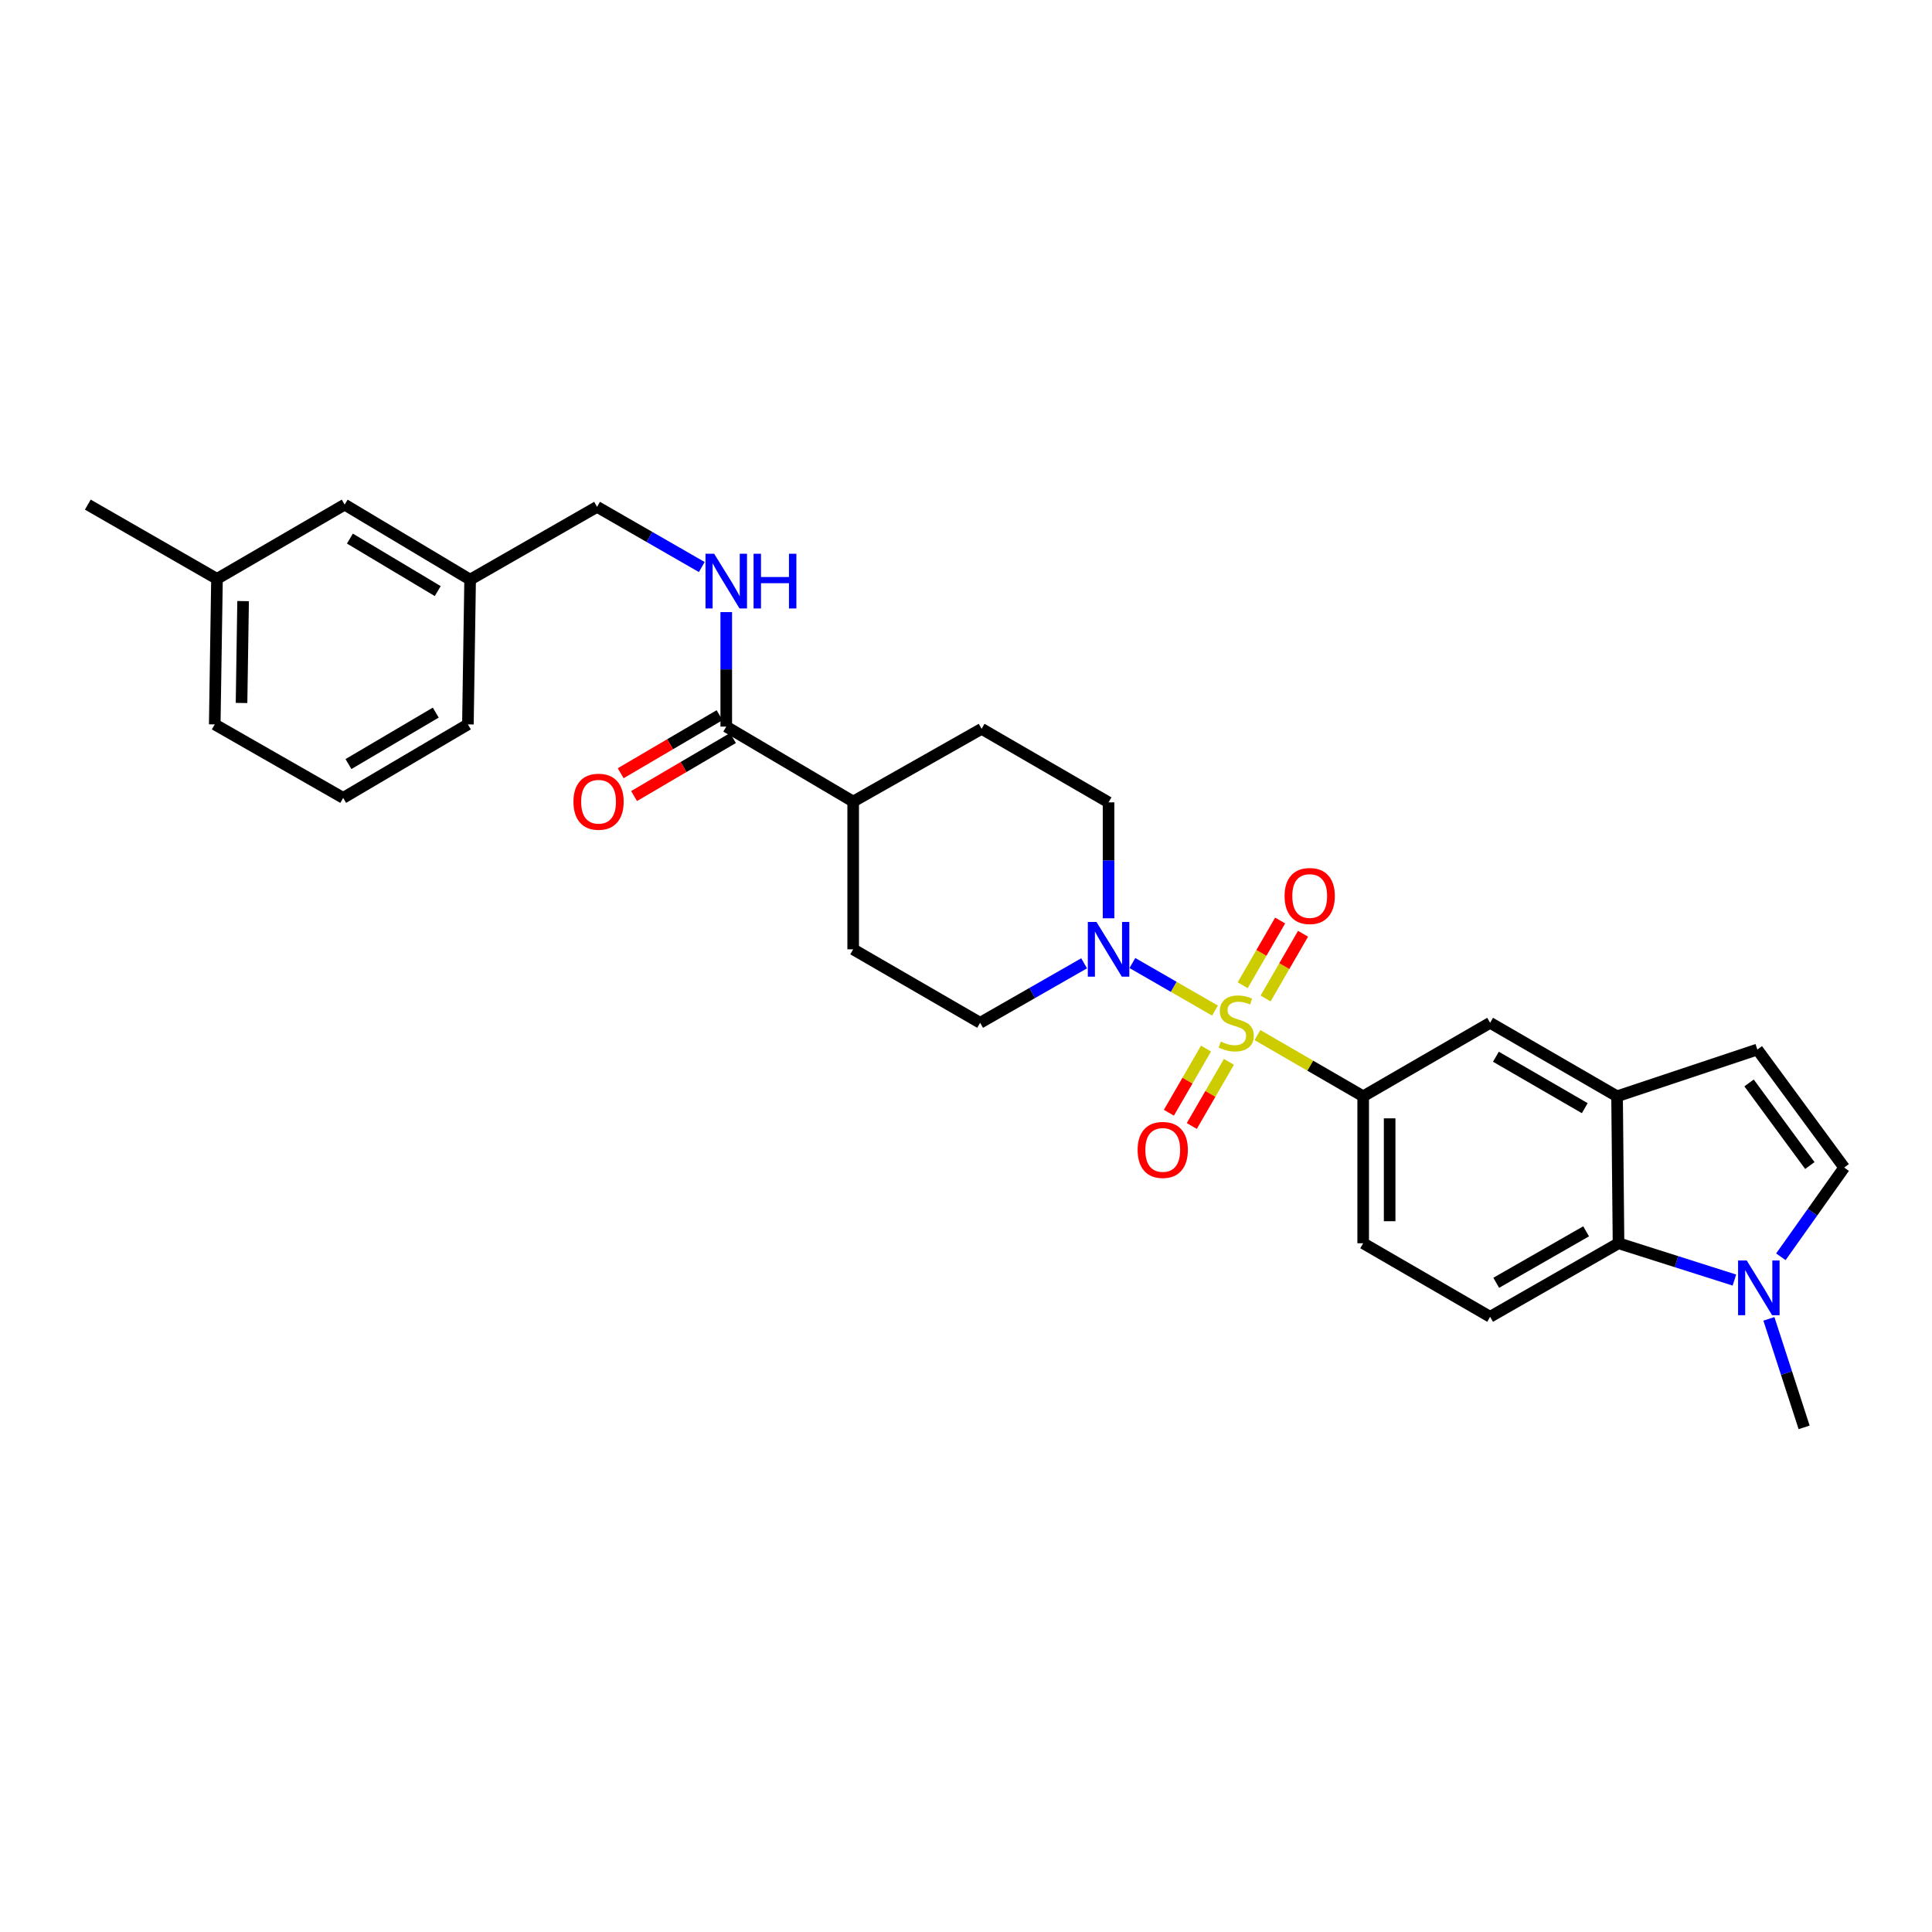 <?xml version='1.0' encoding='iso-8859-1'?>
<svg version='1.1' baseProfile='full'
              xmlns='http://www.w3.org/2000/svg'
                      xmlns:rdkit='http://www.rdkit.org/xml'
                      xmlns:xlink='http://www.w3.org/1999/xlink'
                  xml:space='preserve'
width='1000px' height='1000px' viewBox='0 0 1000 1000'>
<!-- END OF HEADER -->
<rect style='opacity:1.0;fill:#FFFFFF;stroke:none' width='1000' height='1000' x='0' y='0'> </rect>
<path class='bond-0' d='M 628.885,523.077 L 607.502,510.769' style='fill:none;fill-rule:evenodd;stroke:#CCCC00;stroke-width:6px;stroke-linecap:butt;stroke-linejoin:miter;stroke-opacity:1' />
<path class='bond-0' d='M 607.502,510.769 L 586.119,498.461' style='fill:none;fill-rule:evenodd;stroke:#0000FF;stroke-width:6px;stroke-linecap:butt;stroke-linejoin:miter;stroke-opacity:1' />
<path class='bond-1' d='M 650.849,535.756 L 678.215,551.6' style='fill:none;fill-rule:evenodd;stroke:#CCCC00;stroke-width:6px;stroke-linecap:butt;stroke-linejoin:miter;stroke-opacity:1' />
<path class='bond-1' d='M 678.215,551.6 L 705.58,567.444' style='fill:none;fill-rule:evenodd;stroke:#000000;stroke-width:6px;stroke-linecap:butt;stroke-linejoin:miter;stroke-opacity:1' />
<path class='bond-9' d='M 624.233,542.748 L 614.624,559.35' style='fill:none;fill-rule:evenodd;stroke:#CCCC00;stroke-width:6px;stroke-linecap:butt;stroke-linejoin:miter;stroke-opacity:1' />
<path class='bond-9' d='M 614.624,559.35 L 605.015,575.953' style='fill:none;fill-rule:evenodd;stroke:#FF0000;stroke-width:6px;stroke-linecap:butt;stroke-linejoin:miter;stroke-opacity:1' />
<path class='bond-9' d='M 636.087,549.609 L 626.478,566.211' style='fill:none;fill-rule:evenodd;stroke:#CCCC00;stroke-width:6px;stroke-linecap:butt;stroke-linejoin:miter;stroke-opacity:1' />
<path class='bond-9' d='M 626.478,566.211 L 616.868,582.813' style='fill:none;fill-rule:evenodd;stroke:#FF0000;stroke-width:6px;stroke-linecap:butt;stroke-linejoin:miter;stroke-opacity:1' />
<path class='bond-10' d='M 655.068,516.812 L 664.761,500.064' style='fill:none;fill-rule:evenodd;stroke:#CCCC00;stroke-width:6px;stroke-linecap:butt;stroke-linejoin:miter;stroke-opacity:1' />
<path class='bond-10' d='M 664.761,500.064 L 674.454,483.317' style='fill:none;fill-rule:evenodd;stroke:#FF0000;stroke-width:6px;stroke-linecap:butt;stroke-linejoin:miter;stroke-opacity:1' />
<path class='bond-10' d='M 643.215,509.952 L 652.907,493.204' style='fill:none;fill-rule:evenodd;stroke:#CCCC00;stroke-width:6px;stroke-linecap:butt;stroke-linejoin:miter;stroke-opacity:1' />
<path class='bond-10' d='M 652.907,493.204 L 662.6,476.456' style='fill:none;fill-rule:evenodd;stroke:#FF0000;stroke-width:6px;stroke-linecap:butt;stroke-linejoin:miter;stroke-opacity:1' />
<path class='bond-14' d='M 573.789,475.302 L 573.789,445.301' style='fill:none;fill-rule:evenodd;stroke:#0000FF;stroke-width:6px;stroke-linecap:butt;stroke-linejoin:miter;stroke-opacity:1' />
<path class='bond-14' d='M 573.789,445.301 L 573.789,415.3' style='fill:none;fill-rule:evenodd;stroke:#000000;stroke-width:6px;stroke-linecap:butt;stroke-linejoin:miter;stroke-opacity:1' />
<path class='bond-15' d='M 561.135,498.605 L 534.223,514.002' style='fill:none;fill-rule:evenodd;stroke:#0000FF;stroke-width:6px;stroke-linecap:butt;stroke-linejoin:miter;stroke-opacity:1' />
<path class='bond-15' d='M 534.223,514.002 L 507.312,529.4' style='fill:none;fill-rule:evenodd;stroke:#000000;stroke-width:6px;stroke-linecap:butt;stroke-linejoin:miter;stroke-opacity:1' />
<path class='bond-8' d='M 705.58,567.444 L 771.282,529.4' style='fill:none;fill-rule:evenodd;stroke:#000000;stroke-width:6px;stroke-linecap:butt;stroke-linejoin:miter;stroke-opacity:1' />
<path class='bond-13' d='M 705.58,567.444 L 705.58,643.508' style='fill:none;fill-rule:evenodd;stroke:#000000;stroke-width:6px;stroke-linecap:butt;stroke-linejoin:miter;stroke-opacity:1' />
<path class='bond-13' d='M 719.276,578.853 L 719.276,632.099' style='fill:none;fill-rule:evenodd;stroke:#000000;stroke-width:6px;stroke-linecap:butt;stroke-linejoin:miter;stroke-opacity:1' />
<path class='bond-2' d='M 897.724,662.561 L 867.734,653.035' style='fill:none;fill-rule:evenodd;stroke:#0000FF;stroke-width:6px;stroke-linecap:butt;stroke-linejoin:miter;stroke-opacity:1' />
<path class='bond-2' d='M 867.734,653.035 L 837.744,643.508' style='fill:none;fill-rule:evenodd;stroke:#000000;stroke-width:6px;stroke-linecap:butt;stroke-linejoin:miter;stroke-opacity:1' />
<path class='bond-24' d='M 915.581,682.636 L 924.696,710.722' style='fill:none;fill-rule:evenodd;stroke:#0000FF;stroke-width:6px;stroke-linecap:butt;stroke-linejoin:miter;stroke-opacity:1' />
<path class='bond-24' d='M 924.696,710.722 L 933.812,738.808' style='fill:none;fill-rule:evenodd;stroke:#000000;stroke-width:6px;stroke-linecap:butt;stroke-linejoin:miter;stroke-opacity:1' />
<path class='bond-31' d='M 921.773,650.51 L 938.159,627.42' style='fill:none;fill-rule:evenodd;stroke:#0000FF;stroke-width:6px;stroke-linecap:butt;stroke-linejoin:miter;stroke-opacity:1' />
<path class='bond-31' d='M 938.159,627.42 L 954.545,604.331' style='fill:none;fill-rule:evenodd;stroke:#000000;stroke-width:6px;stroke-linecap:butt;stroke-linejoin:miter;stroke-opacity:1' />
<path class='bond-3' d='M 836.991,567.444 L 771.282,529.4' style='fill:none;fill-rule:evenodd;stroke:#000000;stroke-width:6px;stroke-linecap:butt;stroke-linejoin:miter;stroke-opacity:1' />
<path class='bond-3' d='M 820.272,573.59 L 774.276,546.959' style='fill:none;fill-rule:evenodd;stroke:#000000;stroke-width:6px;stroke-linecap:butt;stroke-linejoin:miter;stroke-opacity:1' />
<path class='bond-6' d='M 836.991,567.444 L 909.601,543.24' style='fill:none;fill-rule:evenodd;stroke:#000000;stroke-width:6px;stroke-linecap:butt;stroke-linejoin:miter;stroke-opacity:1' />
<path class='bond-30' d='M 836.991,567.444 L 837.744,643.508' style='fill:none;fill-rule:evenodd;stroke:#000000;stroke-width:6px;stroke-linecap:butt;stroke-linejoin:miter;stroke-opacity:1' />
<path class='bond-4' d='M 837.744,643.508 L 771.282,681.567' style='fill:none;fill-rule:evenodd;stroke:#000000;stroke-width:6px;stroke-linecap:butt;stroke-linejoin:miter;stroke-opacity:1' />
<path class='bond-4' d='M 820.969,637.332 L 774.445,663.973' style='fill:none;fill-rule:evenodd;stroke:#000000;stroke-width:6px;stroke-linecap:butt;stroke-linejoin:miter;stroke-opacity:1' />
<path class='bond-5' d='M 954.545,604.331 L 909.601,543.24' style='fill:none;fill-rule:evenodd;stroke:#000000;stroke-width:6px;stroke-linecap:butt;stroke-linejoin:miter;stroke-opacity:1' />
<path class='bond-5' d='M 936.772,603.283 L 905.311,560.52' style='fill:none;fill-rule:evenodd;stroke:#000000;stroke-width:6px;stroke-linecap:butt;stroke-linejoin:miter;stroke-opacity:1' />
<path class='bond-7' d='M 375.909,376.092 L 441.603,414.889' style='fill:none;fill-rule:evenodd;stroke:#000000;stroke-width:6px;stroke-linecap:butt;stroke-linejoin:miter;stroke-opacity:1' />
<path class='bond-11' d='M 375.909,376.092 L 375.909,346.458' style='fill:none;fill-rule:evenodd;stroke:#000000;stroke-width:6px;stroke-linecap:butt;stroke-linejoin:miter;stroke-opacity:1' />
<path class='bond-11' d='M 375.909,346.458 L 375.909,316.823' style='fill:none;fill-rule:evenodd;stroke:#0000FF;stroke-width:6px;stroke-linecap:butt;stroke-linejoin:miter;stroke-opacity:1' />
<path class='bond-17' d='M 372.443,370.186 L 346.852,385.207' style='fill:none;fill-rule:evenodd;stroke:#000000;stroke-width:6px;stroke-linecap:butt;stroke-linejoin:miter;stroke-opacity:1' />
<path class='bond-17' d='M 346.852,385.207 L 321.262,400.228' style='fill:none;fill-rule:evenodd;stroke:#FF0000;stroke-width:6px;stroke-linecap:butt;stroke-linejoin:miter;stroke-opacity:1' />
<path class='bond-17' d='M 379.376,381.998 L 353.785,397.018' style='fill:none;fill-rule:evenodd;stroke:#000000;stroke-width:6px;stroke-linecap:butt;stroke-linejoin:miter;stroke-opacity:1' />
<path class='bond-17' d='M 353.785,397.018 L 328.195,412.039' style='fill:none;fill-rule:evenodd;stroke:#FF0000;stroke-width:6px;stroke-linecap:butt;stroke-linejoin:miter;stroke-opacity:1' />
<path class='bond-20' d='M 363.241,293.499 L 336.139,277.92' style='fill:none;fill-rule:evenodd;stroke:#0000FF;stroke-width:6px;stroke-linecap:butt;stroke-linejoin:miter;stroke-opacity:1' />
<path class='bond-20' d='M 336.139,277.92 L 309.036,262.341' style='fill:none;fill-rule:evenodd;stroke:#000000;stroke-width:6px;stroke-linecap:butt;stroke-linejoin:miter;stroke-opacity:1' />
<path class='bond-12' d='M 771.282,681.567 L 705.58,643.508' style='fill:none;fill-rule:evenodd;stroke:#000000;stroke-width:6px;stroke-linecap:butt;stroke-linejoin:miter;stroke-opacity:1' />
<path class='bond-18' d='M 573.789,415.3 L 508.08,377.241' style='fill:none;fill-rule:evenodd;stroke:#000000;stroke-width:6px;stroke-linecap:butt;stroke-linejoin:miter;stroke-opacity:1' />
<path class='bond-19' d='M 507.312,529.4 L 441.603,491.364' style='fill:none;fill-rule:evenodd;stroke:#000000;stroke-width:6px;stroke-linecap:butt;stroke-linejoin:miter;stroke-opacity:1' />
<path class='bond-16' d='M 441.603,414.889 L 441.603,491.364' style='fill:none;fill-rule:evenodd;stroke:#000000;stroke-width:6px;stroke-linecap:butt;stroke-linejoin:miter;stroke-opacity:1' />
<path class='bond-29' d='M 441.603,414.889 L 508.08,377.241' style='fill:none;fill-rule:evenodd;stroke:#000000;stroke-width:6px;stroke-linecap:butt;stroke-linejoin:miter;stroke-opacity:1' />
<path class='bond-22' d='M 309.036,262.341 L 243.335,300.012' style='fill:none;fill-rule:evenodd;stroke:#000000;stroke-width:6px;stroke-linecap:butt;stroke-linejoin:miter;stroke-opacity:1' />
<path class='bond-21' d='M 178.394,261.192 L 243.335,300.012' style='fill:none;fill-rule:evenodd;stroke:#000000;stroke-width:6px;stroke-linecap:butt;stroke-linejoin:miter;stroke-opacity:1' />
<path class='bond-21' d='M 181.108,278.771 L 226.567,305.945' style='fill:none;fill-rule:evenodd;stroke:#000000;stroke-width:6px;stroke-linecap:butt;stroke-linejoin:miter;stroke-opacity:1' />
<path class='bond-23' d='M 178.394,261.192 L 112.312,299.617' style='fill:none;fill-rule:evenodd;stroke:#000000;stroke-width:6px;stroke-linecap:butt;stroke-linejoin:miter;stroke-opacity:1' />
<path class='bond-26' d='M 243.335,300.012 L 242.186,374.943' style='fill:none;fill-rule:evenodd;stroke:#000000;stroke-width:6px;stroke-linecap:butt;stroke-linejoin:miter;stroke-opacity:1' />
<path class='bond-28' d='M 112.312,299.617 L 45.455,261.192' style='fill:none;fill-rule:evenodd;stroke:#000000;stroke-width:6px;stroke-linecap:butt;stroke-linejoin:miter;stroke-opacity:1' />
<path class='bond-32' d='M 112.312,299.617 L 111.148,374.943' style='fill:none;fill-rule:evenodd;stroke:#000000;stroke-width:6px;stroke-linecap:butt;stroke-linejoin:miter;stroke-opacity:1' />
<path class='bond-32' d='M 125.832,311.127 L 125.017,363.856' style='fill:none;fill-rule:evenodd;stroke:#000000;stroke-width:6px;stroke-linecap:butt;stroke-linejoin:miter;stroke-opacity:1' />
<path class='bond-25' d='M 177.626,412.979 L 242.186,374.943' style='fill:none;fill-rule:evenodd;stroke:#000000;stroke-width:6px;stroke-linecap:butt;stroke-linejoin:miter;stroke-opacity:1' />
<path class='bond-25' d='M 180.358,395.474 L 225.55,368.848' style='fill:none;fill-rule:evenodd;stroke:#000000;stroke-width:6px;stroke-linecap:butt;stroke-linejoin:miter;stroke-opacity:1' />
<path class='bond-27' d='M 177.626,412.979 L 111.148,374.943' style='fill:none;fill-rule:evenodd;stroke:#000000;stroke-width:6px;stroke-linecap:butt;stroke-linejoin:miter;stroke-opacity:1' />
<path  class='atom-0' d='M 631.871 539.12
Q 632.191 539.24, 633.511 539.8
Q 634.831 540.36, 636.271 540.72
Q 637.751 541.04, 639.191 541.04
Q 641.871 541.04, 643.431 539.76
Q 644.991 538.44, 644.991 536.16
Q 644.991 534.6, 644.191 533.64
Q 643.431 532.68, 642.231 532.16
Q 641.031 531.64, 639.031 531.04
Q 636.511 530.28, 634.991 529.56
Q 633.511 528.84, 632.431 527.32
Q 631.391 525.8, 631.391 523.24
Q 631.391 519.68, 633.791 517.48
Q 636.231 515.28, 641.031 515.28
Q 644.311 515.28, 648.031 516.84
L 647.111 519.92
Q 643.711 518.52, 641.151 518.52
Q 638.391 518.52, 636.871 519.68
Q 635.351 520.8, 635.391 522.76
Q 635.391 524.28, 636.151 525.2
Q 636.951 526.12, 638.071 526.64
Q 639.231 527.16, 641.151 527.76
Q 643.711 528.56, 645.231 529.36
Q 646.751 530.16, 647.831 531.8
Q 648.951 533.4, 648.951 536.16
Q 648.951 540.08, 646.311 542.2
Q 643.711 544.28, 639.351 544.28
Q 636.831 544.28, 634.911 543.72
Q 633.031 543.2, 630.791 542.28
L 631.871 539.12
' fill='#CCCC00'/>
<path  class='atom-1' d='M 567.529 477.204
L 576.809 492.204
Q 577.729 493.684, 579.209 496.364
Q 580.689 499.044, 580.769 499.204
L 580.769 477.204
L 584.529 477.204
L 584.529 505.524
L 580.649 505.524
L 570.689 489.124
Q 569.529 487.204, 568.289 485.004
Q 567.089 482.804, 566.729 482.124
L 566.729 505.524
L 563.049 505.524
L 563.049 477.204
L 567.529 477.204
' fill='#0000FF'/>
<path  class='atom-3' d='M 904.109 652.418
L 913.389 667.418
Q 914.309 668.898, 915.789 671.578
Q 917.269 674.258, 917.349 674.418
L 917.349 652.418
L 921.109 652.418
L 921.109 680.738
L 917.229 680.738
L 907.269 664.338
Q 906.109 662.418, 904.869 660.218
Q 903.669 658.018, 903.309 657.338
L 903.309 680.738
L 899.629 680.738
L 899.629 652.418
L 904.109 652.418
' fill='#0000FF'/>
<path  class='atom-10' d='M 588.835 595.197
Q 588.835 588.397, 592.195 584.597
Q 595.555 580.797, 601.835 580.797
Q 608.115 580.797, 611.475 584.597
Q 614.835 588.397, 614.835 595.197
Q 614.835 602.077, 611.435 605.997
Q 608.035 609.877, 601.835 609.877
Q 595.595 609.877, 592.195 605.997
Q 588.835 602.117, 588.835 595.197
M 601.835 606.677
Q 606.155 606.677, 608.475 603.797
Q 610.835 600.877, 610.835 595.197
Q 610.835 589.637, 608.475 586.837
Q 606.155 583.997, 601.835 583.997
Q 597.515 583.997, 595.155 586.797
Q 592.835 589.597, 592.835 595.197
Q 592.835 600.917, 595.155 603.797
Q 597.515 606.677, 601.835 606.677
' fill='#FF0000'/>
<path  class='atom-11' d='M 664.9 463.771
Q 664.9 456.971, 668.26 453.171
Q 671.62 449.371, 677.9 449.371
Q 684.18 449.371, 687.54 453.171
Q 690.9 456.971, 690.9 463.771
Q 690.9 470.651, 687.5 474.571
Q 684.1 478.451, 677.9 478.451
Q 671.66 478.451, 668.26 474.571
Q 664.9 470.691, 664.9 463.771
M 677.9 475.251
Q 682.22 475.251, 684.54 472.371
Q 686.9 469.451, 686.9 463.771
Q 686.9 458.211, 684.54 455.411
Q 682.22 452.571, 677.9 452.571
Q 673.58 452.571, 671.22 455.371
Q 668.9 458.171, 668.9 463.771
Q 668.9 469.491, 671.22 472.371
Q 673.58 475.251, 677.9 475.251
' fill='#FF0000'/>
<path  class='atom-12' d='M 369.649 286.621
L 378.929 301.621
Q 379.849 303.101, 381.329 305.781
Q 382.809 308.461, 382.889 308.621
L 382.889 286.621
L 386.649 286.621
L 386.649 314.941
L 382.769 314.941
L 372.809 298.541
Q 371.649 296.621, 370.409 294.421
Q 369.209 292.221, 368.849 291.541
L 368.849 314.941
L 365.169 314.941
L 365.169 286.621
L 369.649 286.621
' fill='#0000FF'/>
<path  class='atom-12' d='M 390.049 286.621
L 393.889 286.621
L 393.889 298.661
L 408.369 298.661
L 408.369 286.621
L 412.209 286.621
L 412.209 314.941
L 408.369 314.941
L 408.369 301.861
L 393.889 301.861
L 393.889 314.941
L 390.049 314.941
L 390.049 286.621
' fill='#0000FF'/>
<path  class='atom-18' d='M 296.812 414.969
Q 296.812 408.169, 300.172 404.369
Q 303.532 400.569, 309.812 400.569
Q 316.092 400.569, 319.452 404.369
Q 322.812 408.169, 322.812 414.969
Q 322.812 421.849, 319.412 425.769
Q 316.012 429.649, 309.812 429.649
Q 303.572 429.649, 300.172 425.769
Q 296.812 421.889, 296.812 414.969
M 309.812 426.449
Q 314.132 426.449, 316.452 423.569
Q 318.812 420.649, 318.812 414.969
Q 318.812 409.409, 316.452 406.609
Q 314.132 403.769, 309.812 403.769
Q 305.492 403.769, 303.132 406.569
Q 300.812 409.369, 300.812 414.969
Q 300.812 420.689, 303.132 423.569
Q 305.492 426.449, 309.812 426.449
' fill='#FF0000'/>
</svg>
